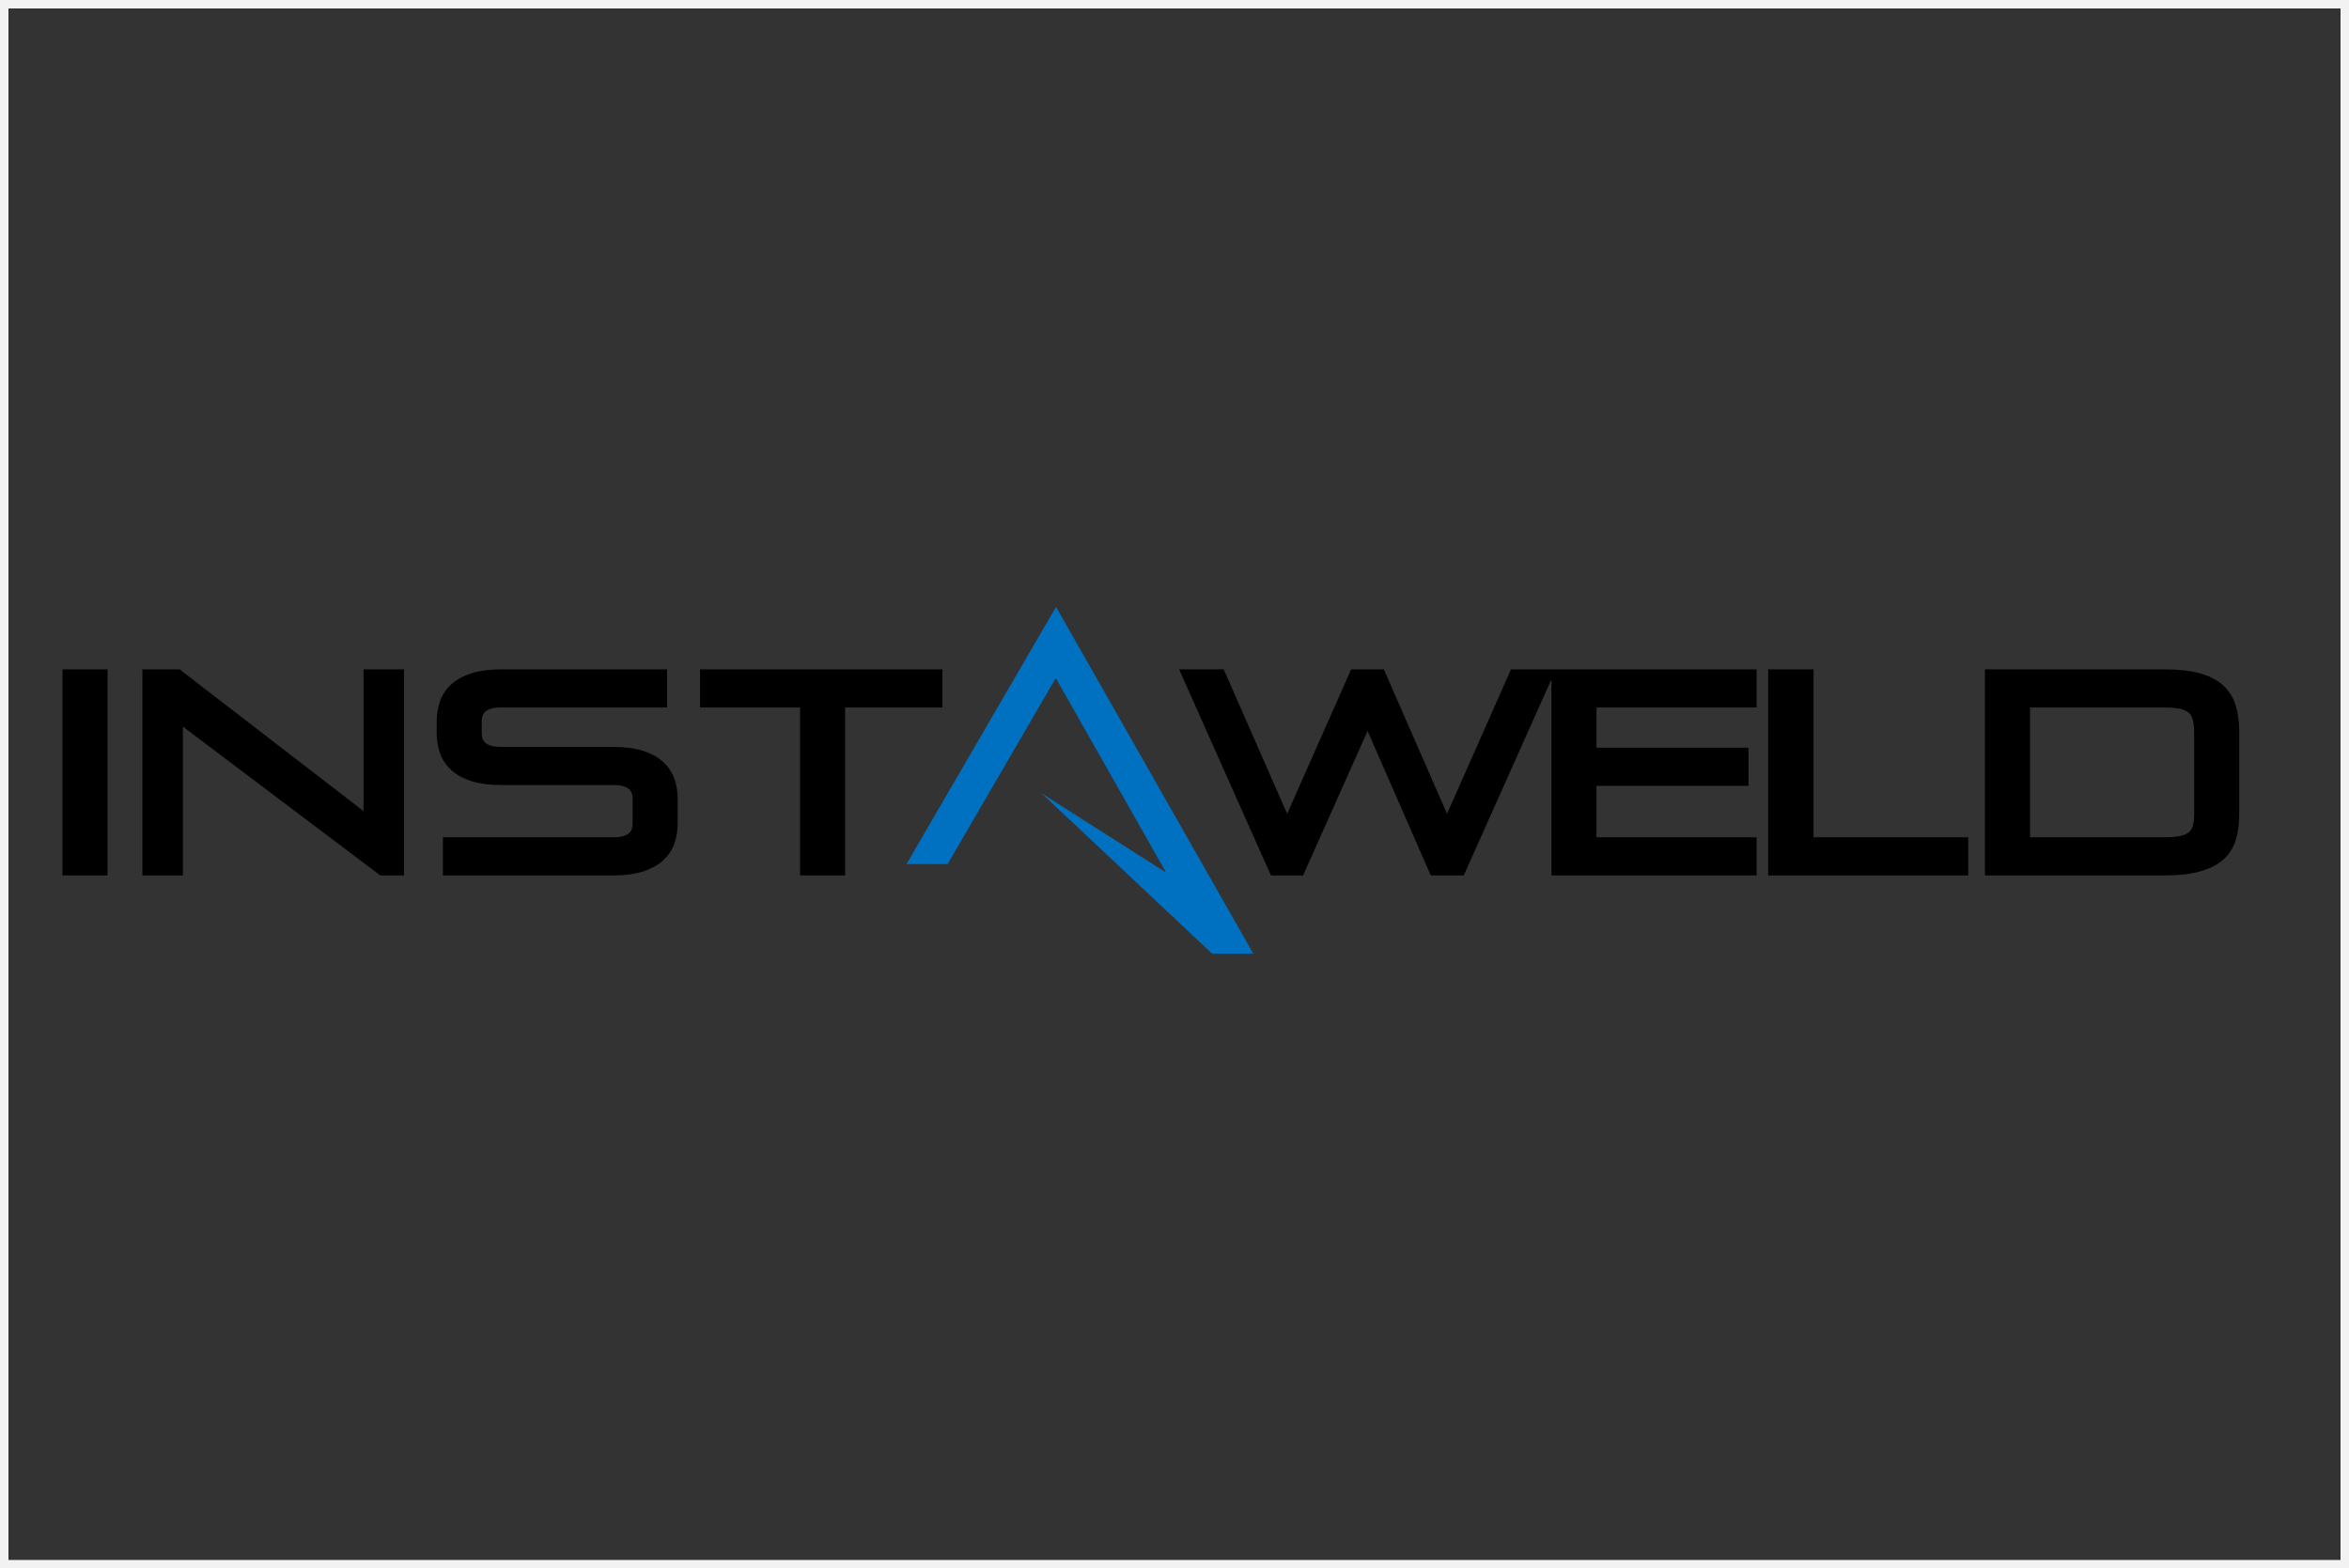 <svg xmlns="http://www.w3.org/2000/svg" xmlns:xlink="http://www.w3.org/1999/xlink" width="298" height="199" xml:space="preserve"><rect width="100%" height="100%" fill="#333333" stroke="none"/><g transform="translate(-17 -66)"><path d="M150.972 143 176 187 170.771 187 149.116 166.636 164.935 176.708 150.942 152.029 137.218 175.632 132 175.632 150.972 143Z" fill="#0070C0" fill-rule="evenodd"></path><rect x="17.5" y="66.5" width="297" height="198" stroke="#F2F2F2" stroke-width="1.146" stroke-miterlimit="8" fill="none"></rect><path d="M273.962 155.193 273.962 172.807 291.562 172.807C292.41 172.807 293.115 172.747 293.676 172.629 294.238 172.511 294.685 172.321 295.017 172.061 295.349 171.8 295.584 171.446 295.722 170.996 295.859 170.546 295.928 169.99 295.928 169.327L295.928 158.886C295.928 158.176 295.859 157.584 295.722 157.111 295.584 156.638 295.349 156.259 295.017 155.975 294.685 155.691 294.238 155.489 293.676 155.371 293.115 155.253 292.41 155.193 291.562 155.193ZM269.39 151.5 291.562 151.5C293.281 151.5 294.713 151.654 295.859 151.962 297.005 152.27 297.922 152.731 298.609 153.347 299.297 153.962 299.784 154.732 300.07 155.655 300.357 156.578 300.5 157.655 300.5 158.886L300.5 169.362C300.5 170.546 300.357 171.582 300.07 172.469 299.784 173.357 299.297 174.097 298.609 174.689 297.922 175.281 297.005 175.73 295.859 176.038 294.713 176.346 293.281 176.5 291.562 176.5L269.39 176.5ZM241.89 151.5 246.497 151.5 246.497 172.807 266.125 172.807 266.125 176.5 241.89 176.5ZM214.39 151.5 239.278 151.5 239.278 155.193 218.962 155.193 218.962 161.443 238.247 161.443 238.247 165.136 218.962 165.136 218.962 172.807 239.278 172.807 239.278 176.5 214.39 176.5ZM167.469 151.5 171.869 151.5 180.29 170.676 188.781 151.5 192.184 151.5 200.572 170.676 209.062 151.5 213.497 151.5 202.325 176.5 198.887 176.5 190.5 157.324 181.94 176.5 178.606 176.5ZM106.384 151.5 135.981 151.5 135.981 155.193 123.64 155.193 123.64 176.5 119.069 176.5 119.069 155.193 106.384 155.193ZM80.569 151.5 101.056 151.5 101.056 155.193 80.569 155.193C78.552 155.193 77.543 155.963 77.543 157.501L77.543 159.028C77.543 160.567 78.552 161.337 80.569 161.337L94.8 161.337C96.175 161.337 97.344 161.485 98.306 161.781 99.269 162.077 100.053 162.491 100.661 163.024 101.268 163.556 101.709 164.189 101.984 164.923 102.259 165.657 102.397 166.474 102.397 167.374L102.397 170.463C102.397 171.363 102.259 172.179 101.984 172.913 101.709 173.647 101.268 174.28 100.661 174.813 100.053 175.346 99.269 175.76 98.306 176.056 97.344 176.352 96.175 176.5 94.8 176.5L73.762 176.5 73.762 172.807 94.8 172.807C96.817 172.807 97.825 172.037 97.825 170.499L97.825 167.338C97.825 165.799 96.817 165.03 94.8 165.03L80.569 165.03C79.194 165.03 78.025 164.882 77.062 164.586 76.1 164.29 75.315 163.876 74.708 163.343 74.1 162.81 73.659 162.177 73.384 161.443 73.109 160.709 72.972 159.893 72.972 158.993L72.972 157.537C72.972 156.638 73.109 155.821 73.384 155.087 73.659 154.353 74.1 153.719 74.708 153.187 75.315 152.654 76.1 152.24 77.062 151.944 78.025 151.648 79.194 151.5 80.569 151.5ZM35.64 151.5 39.593 151.5 63.69 170.072 63.69 151.5 67.678 151.5 67.678 176.5 65.444 176.5 39.628 157.04 39.628 176.5 35.64 176.5ZM25.5 151.5 30.072 151.5 30.072 176.5 25.5 176.5Z" stroke="#000000" stroke-width="1.146" stroke-miterlimit="8" fill-rule="evenodd"></path></g></svg>